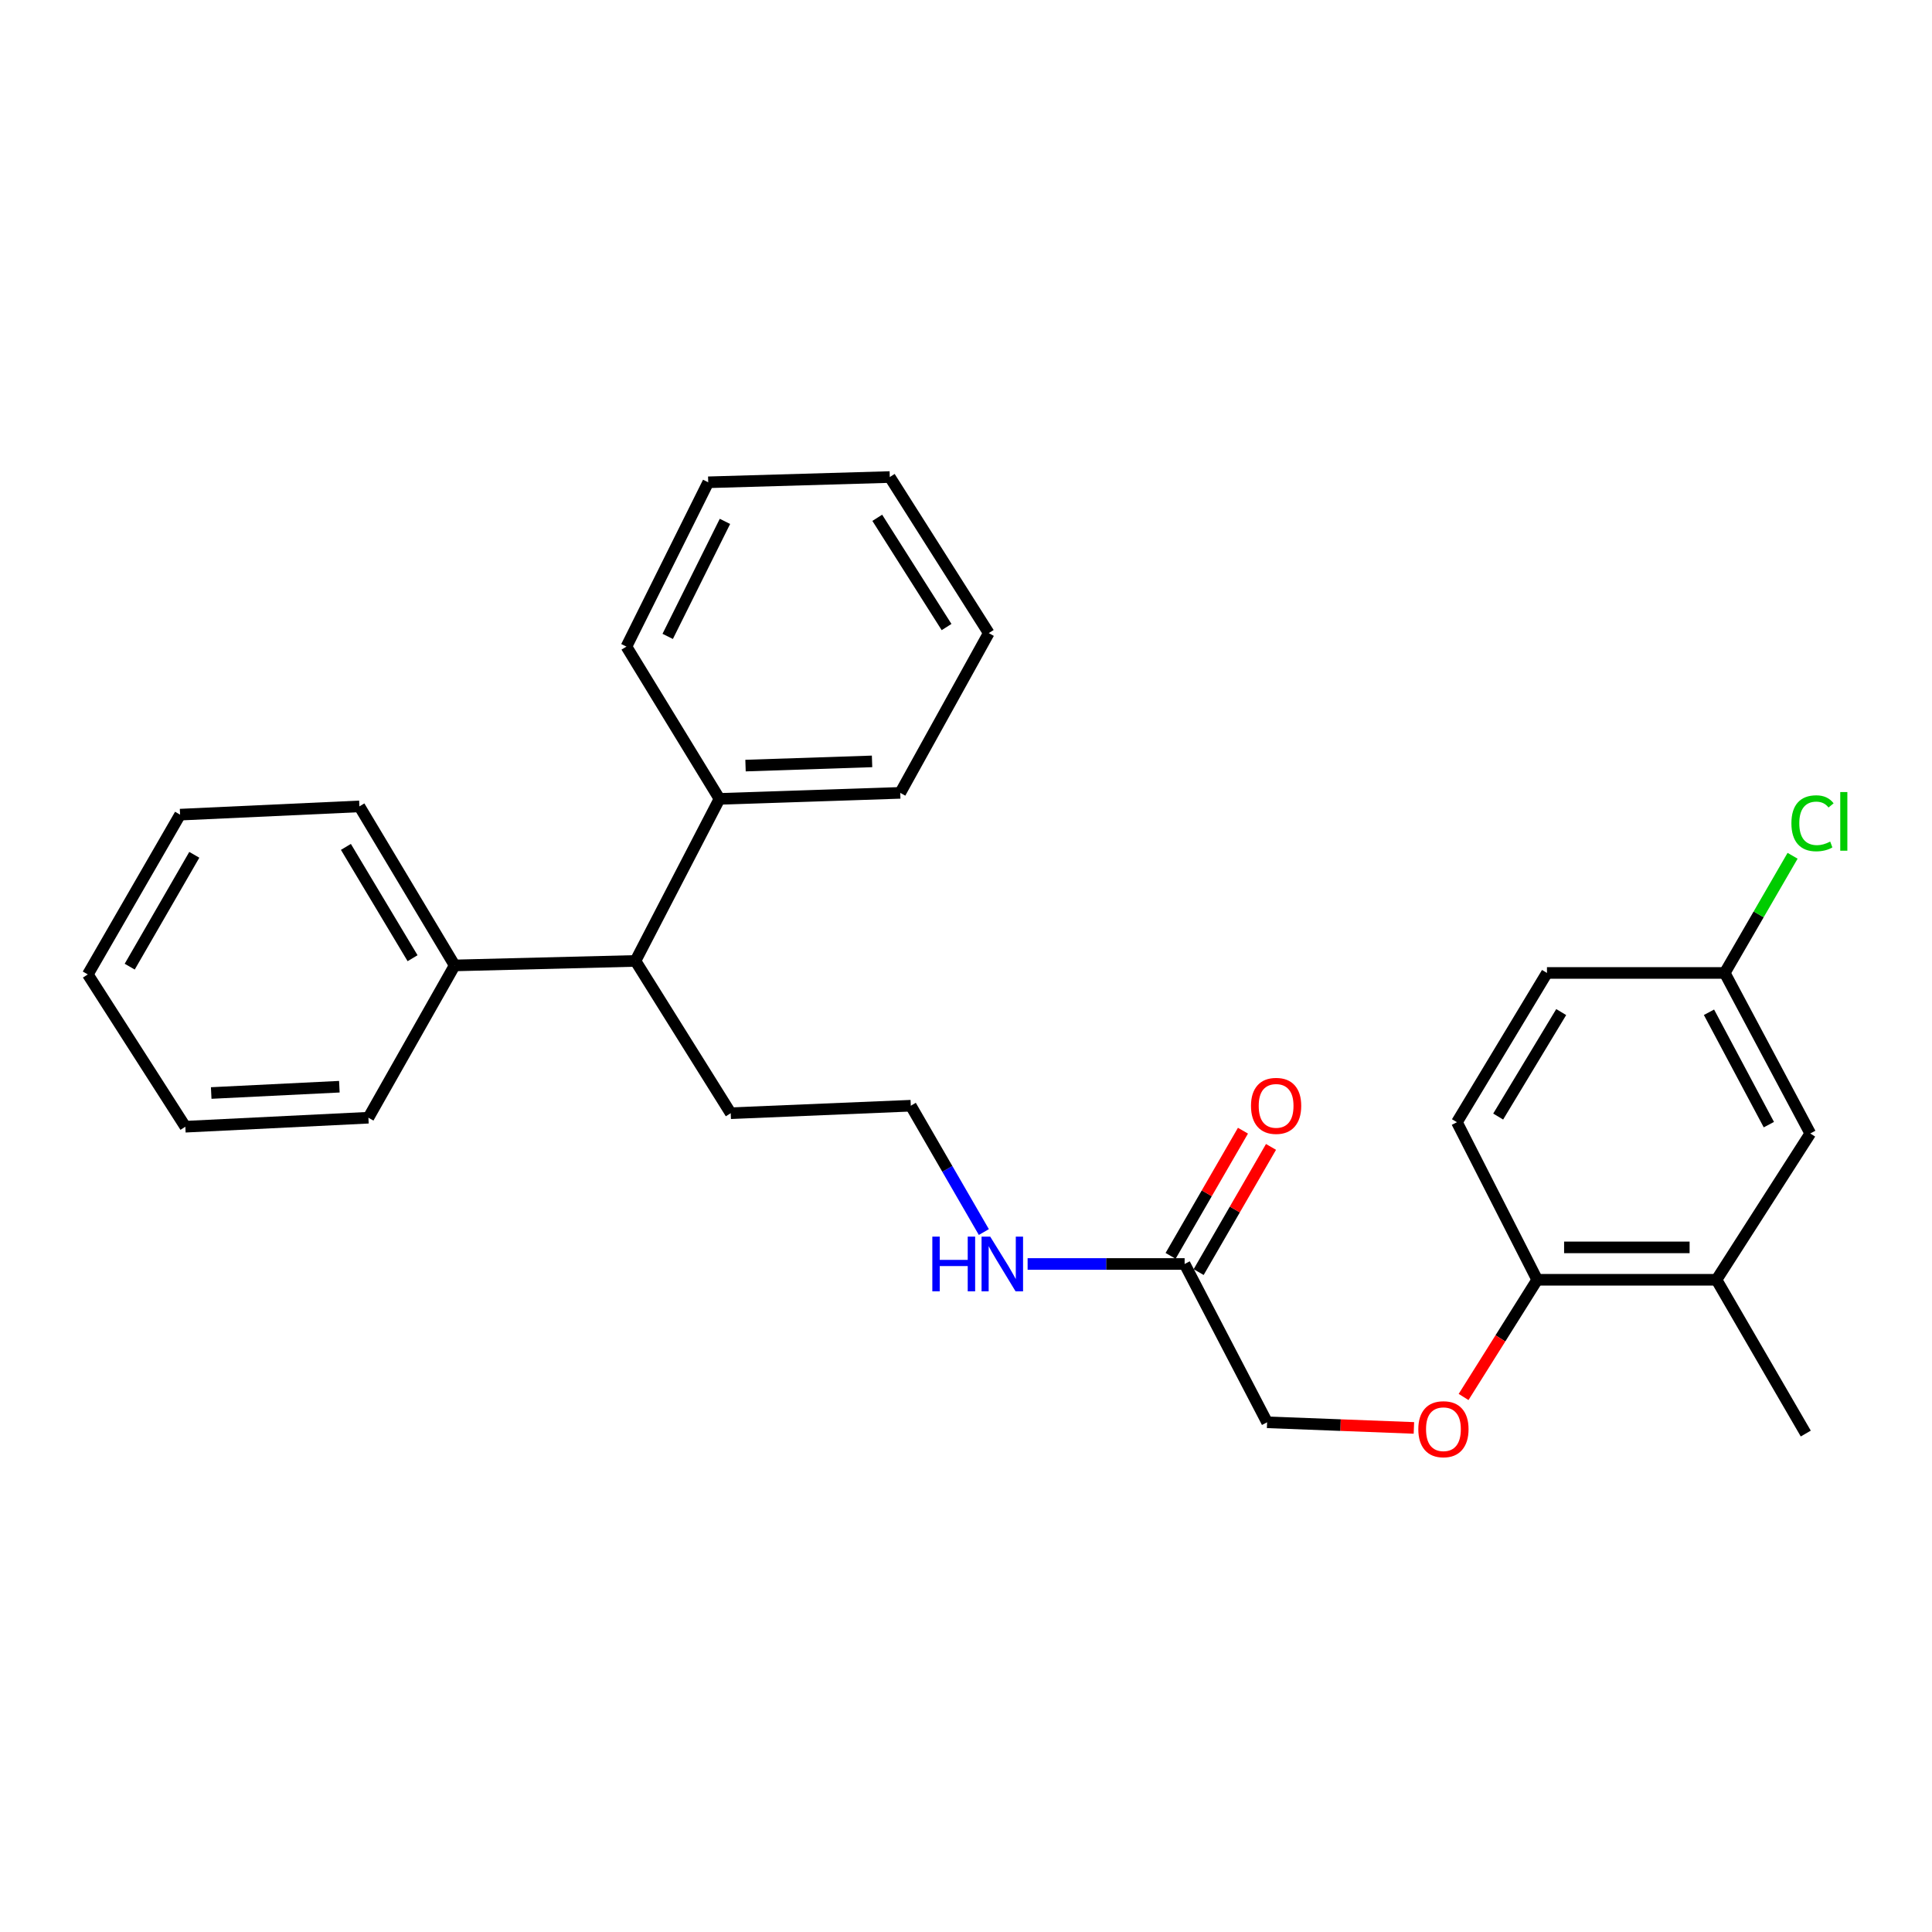 <?xml version='1.0' encoding='iso-8859-1'?>
<svg version='1.1' baseProfile='full'
              xmlns='http://www.w3.org/2000/svg'
                      xmlns:rdkit='http://www.rdkit.org/xml'
                      xmlns:xlink='http://www.w3.org/1999/xlink'
                  xml:space='preserve'
width='1000px' height='1000px' viewBox='0 0 1000 1000'>
<!-- END OF HEADER -->
<rect style='opacity:1.0;fill:#FFFFFF;stroke:none' width='1000' height='1000' x='0' y='0'> </rect>
<path class='bond-1' d='M 888.457,662.413 L 795.657,662.413' style='fill:none;fill-rule:evenodd;stroke:#000000;stroke-width:6px;stroke-linecap:butt;stroke-linejoin:miter;stroke-opacity:1' />
<path class='bond-1' d='M 874.537,645.644 L 809.577,645.644' style='fill:none;fill-rule:evenodd;stroke:#000000;stroke-width:6px;stroke-linecap:butt;stroke-linejoin:miter;stroke-opacity:1' />
<path class='bond-4' d='M 888.457,662.413 L 936.995,586.681' style='fill:none;fill-rule:evenodd;stroke:#000000;stroke-width:6px;stroke-linecap:butt;stroke-linejoin:miter;stroke-opacity:1' />
<path class='bond-16' d='M 888.457,662.413 L 934.666,742.003' style='fill:none;fill-rule:evenodd;stroke:#000000;stroke-width:6px;stroke-linecap:butt;stroke-linejoin:miter;stroke-opacity:1' />
<path class='bond-0' d='M 613.158,654.234 L 655.846,736.181' style='fill:none;fill-rule:evenodd;stroke:#000000;stroke-width:6px;stroke-linecap:butt;stroke-linejoin:miter;stroke-opacity:1' />
<path class='bond-5' d='M 620.417,658.43 L 639.145,626.033' style='fill:none;fill-rule:evenodd;stroke:#000000;stroke-width:6px;stroke-linecap:butt;stroke-linejoin:miter;stroke-opacity:1' />
<path class='bond-5' d='M 639.145,626.033 L 657.872,593.636' style='fill:none;fill-rule:evenodd;stroke:#FF0000;stroke-width:6px;stroke-linecap:butt;stroke-linejoin:miter;stroke-opacity:1' />
<path class='bond-5' d='M 605.899,650.037 L 624.626,617.641' style='fill:none;fill-rule:evenodd;stroke:#000000;stroke-width:6px;stroke-linecap:butt;stroke-linejoin:miter;stroke-opacity:1' />
<path class='bond-5' d='M 624.626,617.641 L 643.354,585.244' style='fill:none;fill-rule:evenodd;stroke:#FF0000;stroke-width:6px;stroke-linecap:butt;stroke-linejoin:miter;stroke-opacity:1' />
<path class='bond-9' d='M 613.158,654.234 L 572.525,654.234' style='fill:none;fill-rule:evenodd;stroke:#000000;stroke-width:6px;stroke-linecap:butt;stroke-linejoin:miter;stroke-opacity:1' />
<path class='bond-9' d='M 572.525,654.234 L 531.891,654.234' style='fill:none;fill-rule:evenodd;stroke:#0000FF;stroke-width:6px;stroke-linecap:butt;stroke-linejoin:miter;stroke-opacity:1' />
<path class='bond-3' d='M 795.657,662.413 L 776.602,692.743' style='fill:none;fill-rule:evenodd;stroke:#000000;stroke-width:6px;stroke-linecap:butt;stroke-linejoin:miter;stroke-opacity:1' />
<path class='bond-3' d='M 776.602,692.743 L 757.548,723.073' style='fill:none;fill-rule:evenodd;stroke:#FF0000;stroke-width:6px;stroke-linecap:butt;stroke-linejoin:miter;stroke-opacity:1' />
<path class='bond-8' d='M 795.657,662.413 L 754.105,580.858' style='fill:none;fill-rule:evenodd;stroke:#000000;stroke-width:6px;stroke-linecap:butt;stroke-linejoin:miter;stroke-opacity:1' />
<path class='bond-2' d='M 328.915,497.374 L 378.217,576.2' style='fill:none;fill-rule:evenodd;stroke:#000000;stroke-width:6px;stroke-linecap:butt;stroke-linejoin:miter;stroke-opacity:1' />
<path class='bond-6' d='M 328.915,497.374 L 235.332,499.703' style='fill:none;fill-rule:evenodd;stroke:#000000;stroke-width:6px;stroke-linecap:butt;stroke-linejoin:miter;stroke-opacity:1' />
<path class='bond-7' d='M 328.915,497.374 L 372.404,413.498' style='fill:none;fill-rule:evenodd;stroke:#000000;stroke-width:6px;stroke-linecap:butt;stroke-linejoin:miter;stroke-opacity:1' />
<path class='bond-10' d='M 731.835,739.089 L 693.84,737.635' style='fill:none;fill-rule:evenodd;stroke:#FF0000;stroke-width:6px;stroke-linecap:butt;stroke-linejoin:miter;stroke-opacity:1' />
<path class='bond-10' d='M 693.84,737.635 L 655.846,736.181' style='fill:none;fill-rule:evenodd;stroke:#000000;stroke-width:6px;stroke-linecap:butt;stroke-linejoin:miter;stroke-opacity:1' />
<path class='bond-11' d='M 936.995,586.681 L 892.724,503.597' style='fill:none;fill-rule:evenodd;stroke:#000000;stroke-width:6px;stroke-linecap:butt;stroke-linejoin:miter;stroke-opacity:1' />
<path class='bond-11' d='M 915.555,582.104 L 884.565,523.946' style='fill:none;fill-rule:evenodd;stroke:#000000;stroke-width:6px;stroke-linecap:butt;stroke-linejoin:miter;stroke-opacity:1' />
<path class='bond-17' d='M 235.332,499.703 L 186.03,417.383' style='fill:none;fill-rule:evenodd;stroke:#000000;stroke-width:6px;stroke-linecap:butt;stroke-linejoin:miter;stroke-opacity:1' />
<path class='bond-17' d='M 213.55,495.971 L 179.038,438.347' style='fill:none;fill-rule:evenodd;stroke:#000000;stroke-width:6px;stroke-linecap:butt;stroke-linejoin:miter;stroke-opacity:1' />
<path class='bond-19' d='M 235.332,499.703 L 190.688,578.529' style='fill:none;fill-rule:evenodd;stroke:#000000;stroke-width:6px;stroke-linecap:butt;stroke-linejoin:miter;stroke-opacity:1' />
<path class='bond-18' d='M 372.404,413.498 L 465.968,410.387' style='fill:none;fill-rule:evenodd;stroke:#000000;stroke-width:6px;stroke-linecap:butt;stroke-linejoin:miter;stroke-opacity:1' />
<path class='bond-18' d='M 385.881,396.271 L 451.376,394.093' style='fill:none;fill-rule:evenodd;stroke:#000000;stroke-width:6px;stroke-linecap:butt;stroke-linejoin:miter;stroke-opacity:1' />
<path class='bond-20' d='M 372.404,413.498 L 324.238,334.682' style='fill:none;fill-rule:evenodd;stroke:#000000;stroke-width:6px;stroke-linecap:butt;stroke-linejoin:miter;stroke-opacity:1' />
<path class='bond-27' d='M 754.105,580.858 L 800.706,503.597' style='fill:none;fill-rule:evenodd;stroke:#000000;stroke-width:6px;stroke-linecap:butt;stroke-linejoin:miter;stroke-opacity:1' />
<path class='bond-27' d='M 775.455,577.93 L 808.076,523.847' style='fill:none;fill-rule:evenodd;stroke:#000000;stroke-width:6px;stroke-linecap:butt;stroke-linejoin:miter;stroke-opacity:1' />
<path class='bond-14' d='M 509.237,637.708 L 490.332,605.011' style='fill:none;fill-rule:evenodd;stroke:#0000FF;stroke-width:6px;stroke-linecap:butt;stroke-linejoin:miter;stroke-opacity:1' />
<path class='bond-14' d='M 490.332,605.011 L 471.428,572.315' style='fill:none;fill-rule:evenodd;stroke:#000000;stroke-width:6px;stroke-linecap:butt;stroke-linejoin:miter;stroke-opacity:1' />
<path class='bond-12' d='M 892.724,503.597 L 800.706,503.597' style='fill:none;fill-rule:evenodd;stroke:#000000;stroke-width:6px;stroke-linecap:butt;stroke-linejoin:miter;stroke-opacity:1' />
<path class='bond-13' d='M 892.724,503.597 L 910.282,473.274' style='fill:none;fill-rule:evenodd;stroke:#000000;stroke-width:6px;stroke-linecap:butt;stroke-linejoin:miter;stroke-opacity:1' />
<path class='bond-13' d='M 910.282,473.274 L 927.84,442.95' style='fill:none;fill-rule:evenodd;stroke:#00CC00;stroke-width:6px;stroke-linecap:butt;stroke-linejoin:miter;stroke-opacity:1' />
<path class='bond-15' d='M 471.428,572.315 L 378.217,576.2' style='fill:none;fill-rule:evenodd;stroke:#000000;stroke-width:6px;stroke-linecap:butt;stroke-linejoin:miter;stroke-opacity:1' />
<path class='bond-24' d='M 186.03,417.383 L 93.21,421.659' style='fill:none;fill-rule:evenodd;stroke:#000000;stroke-width:6px;stroke-linecap:butt;stroke-linejoin:miter;stroke-opacity:1' />
<path class='bond-21' d='M 465.968,410.387 L 511.786,327.694' style='fill:none;fill-rule:evenodd;stroke:#000000;stroke-width:6px;stroke-linecap:butt;stroke-linejoin:miter;stroke-opacity:1' />
<path class='bond-23' d='M 190.688,578.529 L 95.931,583.187' style='fill:none;fill-rule:evenodd;stroke:#000000;stroke-width:6px;stroke-linecap:butt;stroke-linejoin:miter;stroke-opacity:1' />
<path class='bond-23' d='M 175.651,562.478 L 109.321,565.739' style='fill:none;fill-rule:evenodd;stroke:#000000;stroke-width:6px;stroke-linecap:butt;stroke-linejoin:miter;stroke-opacity:1' />
<path class='bond-22' d='M 324.238,334.682 L 366.572,249.632' style='fill:none;fill-rule:evenodd;stroke:#000000;stroke-width:6px;stroke-linecap:butt;stroke-linejoin:miter;stroke-opacity:1' />
<path class='bond-22' d='M 345.601,329.397 L 375.234,269.862' style='fill:none;fill-rule:evenodd;stroke:#000000;stroke-width:6px;stroke-linecap:butt;stroke-linejoin:miter;stroke-opacity:1' />
<path class='bond-28' d='M 511.786,327.694 L 460.546,246.912' style='fill:none;fill-rule:evenodd;stroke:#000000;stroke-width:6px;stroke-linecap:butt;stroke-linejoin:miter;stroke-opacity:1' />
<path class='bond-28' d='M 489.939,324.559 L 454.071,268.012' style='fill:none;fill-rule:evenodd;stroke:#000000;stroke-width:6px;stroke-linecap:butt;stroke-linejoin:miter;stroke-opacity:1' />
<path class='bond-25' d='M 366.572,249.632 L 460.546,246.912' style='fill:none;fill-rule:evenodd;stroke:#000000;stroke-width:6px;stroke-linecap:butt;stroke-linejoin:miter;stroke-opacity:1' />
<path class='bond-26' d='M 95.931,583.187 L 45.455,504.361' style='fill:none;fill-rule:evenodd;stroke:#000000;stroke-width:6px;stroke-linecap:butt;stroke-linejoin:miter;stroke-opacity:1' />
<path class='bond-29' d='M 93.21,421.659 L 45.455,504.361' style='fill:none;fill-rule:evenodd;stroke:#000000;stroke-width:6px;stroke-linecap:butt;stroke-linejoin:miter;stroke-opacity:1' />
<path class='bond-29' d='M 100.569,442.45 L 67.14,500.341' style='fill:none;fill-rule:evenodd;stroke:#000000;stroke-width:6px;stroke-linecap:butt;stroke-linejoin:miter;stroke-opacity:1' />
<path  class='atom-4' d='M 734.118 739.754
Q 734.118 732.954, 737.478 729.154
Q 740.838 725.354, 747.118 725.354
Q 753.398 725.354, 756.758 729.154
Q 760.118 732.954, 760.118 739.754
Q 760.118 746.634, 756.718 750.554
Q 753.318 754.434, 747.118 754.434
Q 740.878 754.434, 737.478 750.554
Q 734.118 746.674, 734.118 739.754
M 747.118 751.234
Q 751.438 751.234, 753.758 748.354
Q 756.118 745.434, 756.118 739.754
Q 756.118 734.194, 753.758 731.394
Q 751.438 728.554, 747.118 728.554
Q 742.798 728.554, 740.438 731.354
Q 738.118 734.154, 738.118 739.754
Q 738.118 745.474, 740.438 748.354
Q 742.798 751.234, 747.118 751.234
' fill='#FF0000'/>
<path  class='atom-6' d='M 647.513 572.395
Q 647.513 565.595, 650.873 561.795
Q 654.233 557.995, 660.513 557.995
Q 666.793 557.995, 670.153 561.795
Q 673.513 565.595, 673.513 572.395
Q 673.513 579.275, 670.113 583.195
Q 666.713 587.075, 660.513 587.075
Q 654.273 587.075, 650.873 583.195
Q 647.513 579.315, 647.513 572.395
M 660.513 583.875
Q 664.833 583.875, 667.153 580.995
Q 669.513 578.075, 669.513 572.395
Q 669.513 566.835, 667.153 564.035
Q 664.833 561.195, 660.513 561.195
Q 656.193 561.195, 653.833 563.995
Q 651.513 566.795, 651.513 572.395
Q 651.513 578.115, 653.833 580.995
Q 656.193 583.875, 660.513 583.875
' fill='#FF0000'/>
<path  class='atom-10' d='M 482.572 640.074
L 486.412 640.074
L 486.412 652.114
L 500.892 652.114
L 500.892 640.074
L 504.732 640.074
L 504.732 668.394
L 500.892 668.394
L 500.892 655.314
L 486.412 655.314
L 486.412 668.394
L 482.572 668.394
L 482.572 640.074
' fill='#0000FF'/>
<path  class='atom-10' d='M 512.532 640.074
L 521.812 655.074
Q 522.732 656.554, 524.212 659.234
Q 525.692 661.914, 525.772 662.074
L 525.772 640.074
L 529.532 640.074
L 529.532 668.394
L 525.652 668.394
L 515.692 651.994
Q 514.532 650.074, 513.292 647.874
Q 512.092 645.674, 511.732 644.994
L 511.732 668.394
L 508.052 668.394
L 508.052 640.074
L 512.532 640.074
' fill='#0000FF'/>
<path  class='atom-14' d='M 927.231 426.124
Q 927.231 419.084, 930.511 415.404
Q 933.831 411.684, 940.111 411.684
Q 945.951 411.684, 949.071 415.804
L 946.431 417.964
Q 944.151 414.964, 940.111 414.964
Q 935.831 414.964, 933.551 417.844
Q 931.311 420.684, 931.311 426.124
Q 931.311 431.724, 933.631 434.604
Q 935.991 437.484, 940.551 437.484
Q 943.671 437.484, 947.311 435.604
L 948.431 438.604
Q 946.951 439.564, 944.711 440.124
Q 942.471 440.684, 939.991 440.684
Q 933.831 440.684, 930.511 436.924
Q 927.231 433.164, 927.231 426.124
' fill='#00CC00'/>
<path  class='atom-14' d='M 952.511 409.964
L 956.191 409.964
L 956.191 440.324
L 952.511 440.324
L 952.511 409.964
' fill='#00CC00'/>
</svg>
